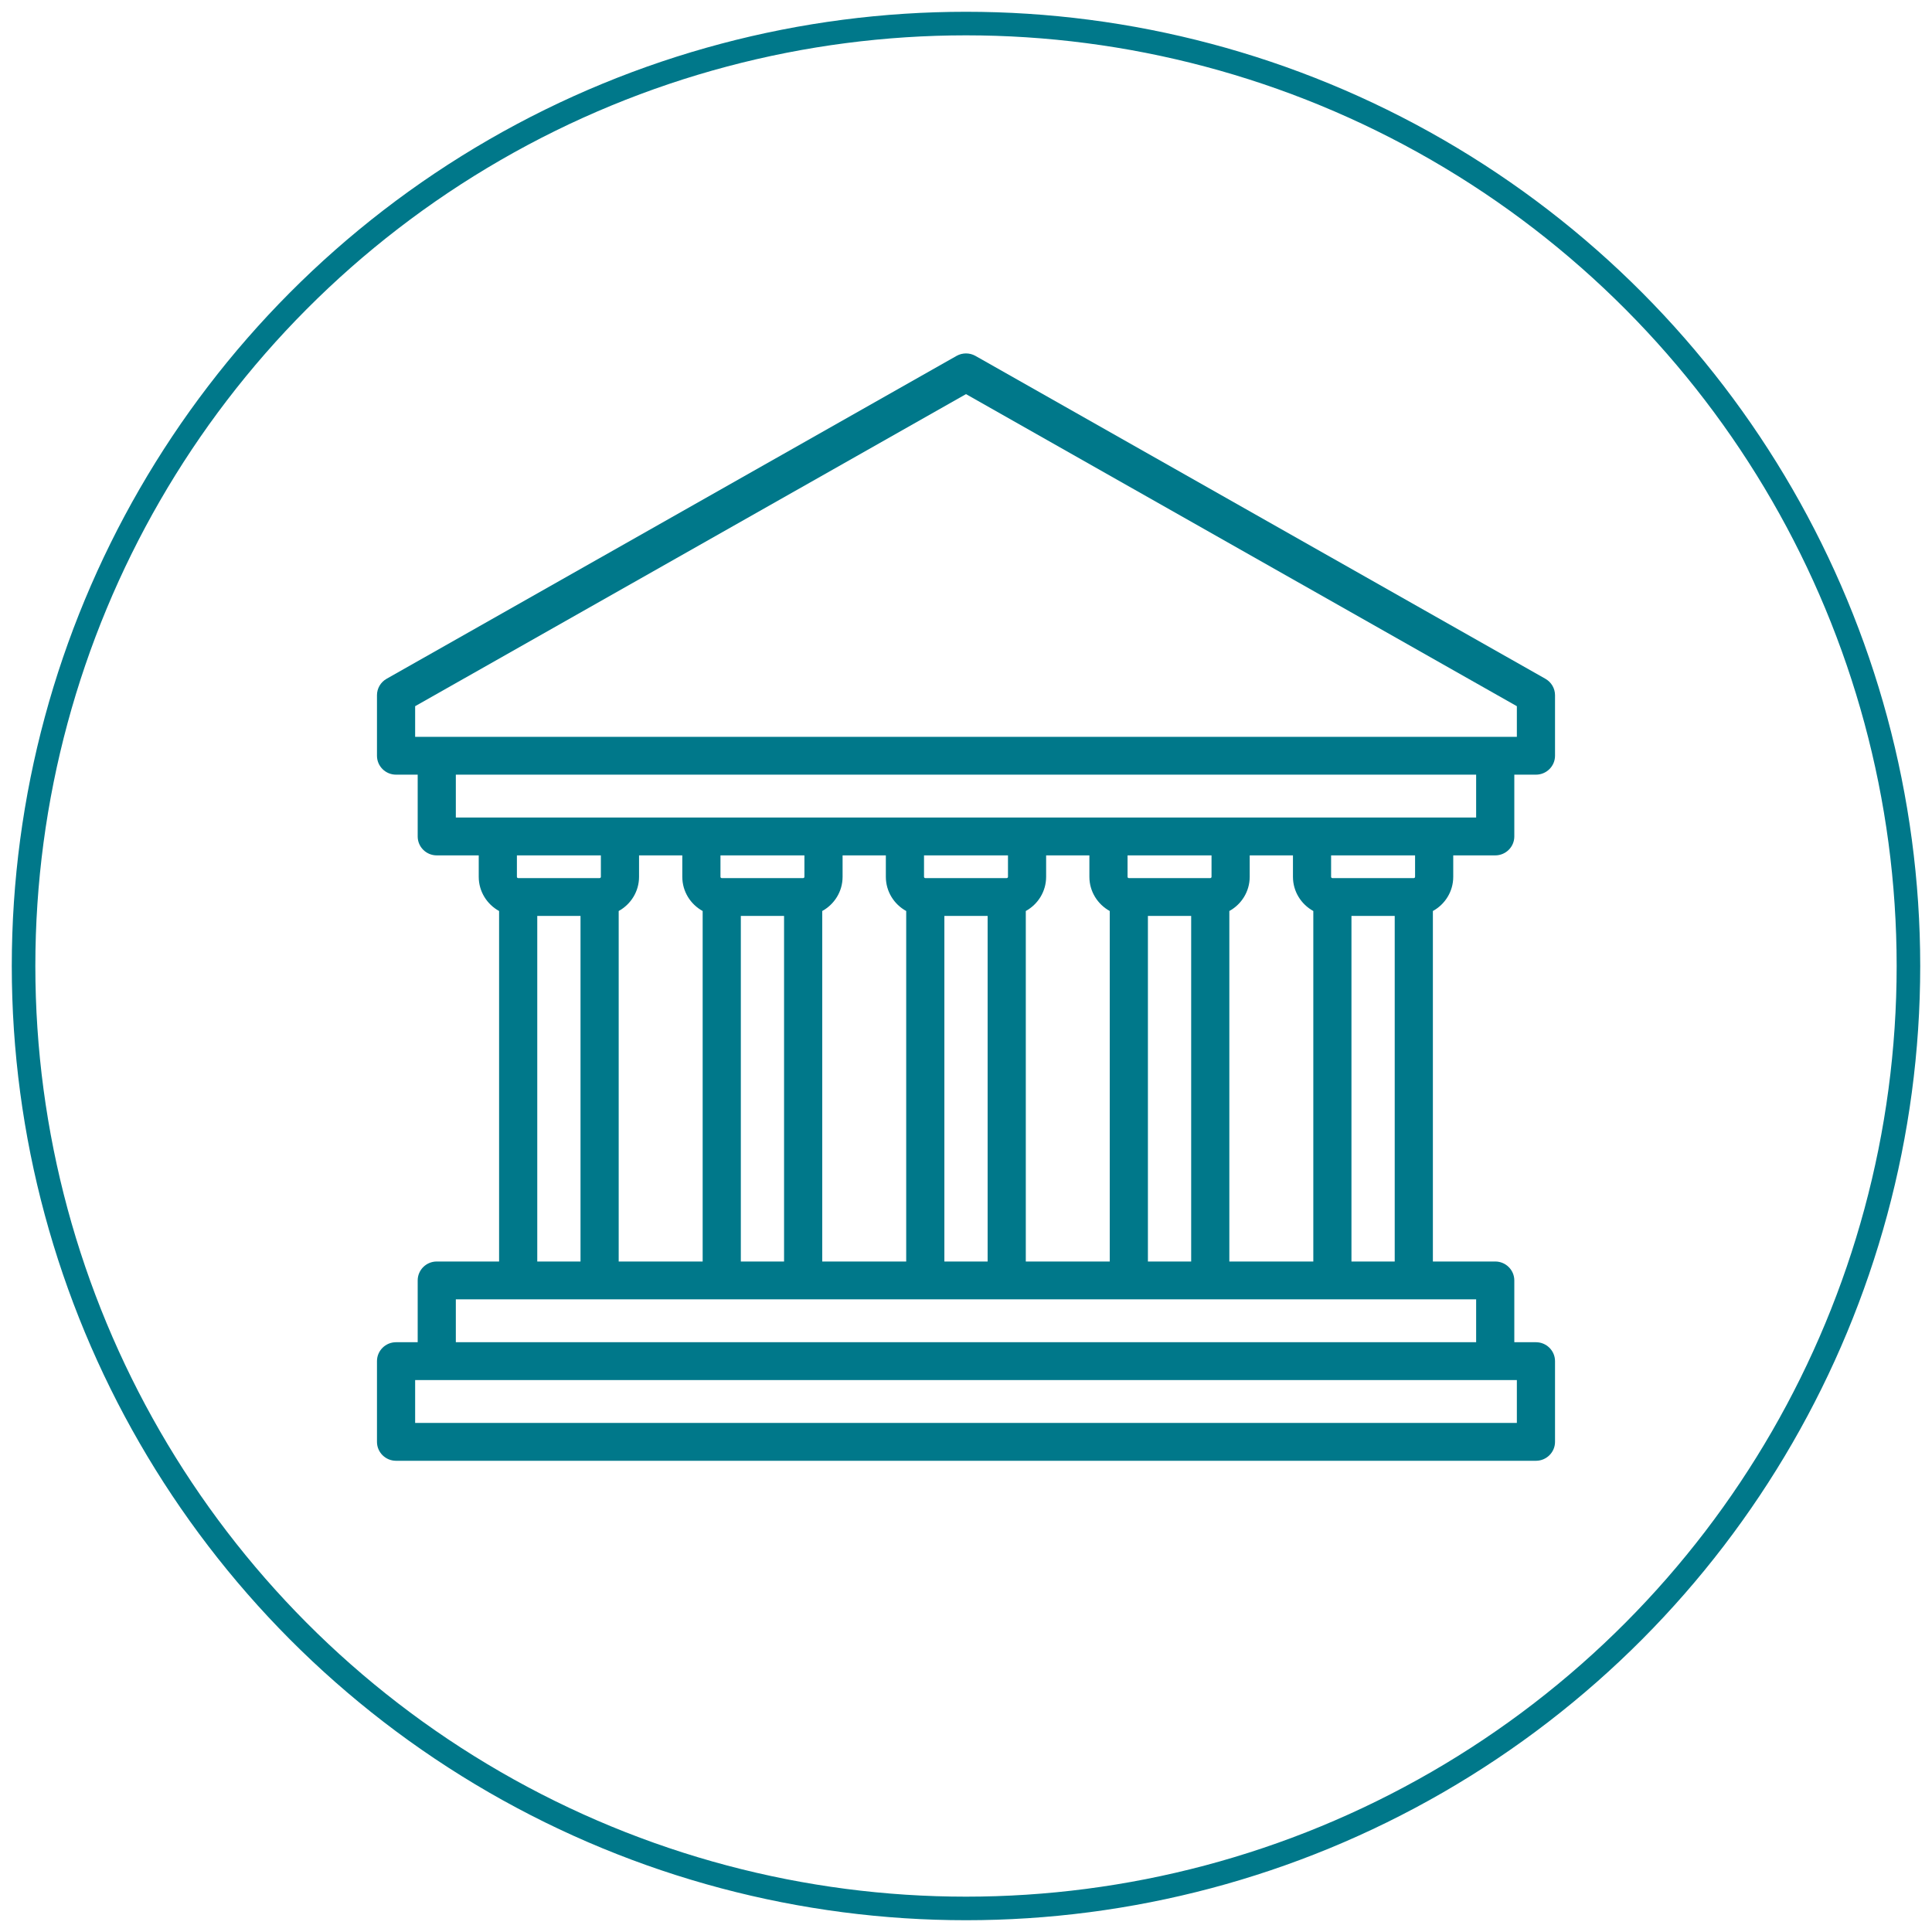 <?xml version="1.0" encoding="UTF-8"?>
<svg width="82px" height="82px" viewBox="0 0 82 82" version="1.1" xmlns="http://www.w3.org/2000/svg" xmlns:xlink="http://www.w3.org/1999/xlink">
    <title>Group 21</title>
    <g id="Page-1" stroke="none" stroke-width="1" fill="none" fill-rule="evenodd">
        <g id="01-Home" transform="translate(-679, -1470)">
            <g id="Group-21" transform="translate(680, 1471)">
                <circle id="Oval" stroke="#00788A" cx="40" cy="40" r="40"></circle>
                <g id="courthouse" transform="translate(14.715, 14)" fill="#00788A" fill-rule="nonzero">
                    <path d="M45.965,22.215 L45.965,21.305 L47.747,21.305 C48.194,21.305 48.557,20.946 48.557,20.502 L48.557,17.879 L49.475,17.879 C49.922,17.879 50.285,17.52 50.285,17.076 L50.285,14.507 C50.285,14.219 50.129,13.953 49.877,13.81 L25.687,0.106 C25.438,-0.035 25.132,-0.035 24.883,0.106 L0.693,13.81 C0.44,13.953 0.285,14.219 0.285,14.507 L0.285,17.076 C0.285,17.52 0.647,17.879 1.095,17.879 L2.013,17.879 L2.013,20.502 C2.013,20.946 2.375,21.305 2.823,21.305 L4.604,21.305 L4.604,22.215 C4.604,22.839 4.954,23.383 5.468,23.666 L5.468,38.542 L2.823,38.542 C2.375,38.542 2.013,38.902 2.013,39.345 L2.013,41.968 L1.095,41.968 C0.647,41.968 0.285,42.328 0.285,42.771 L0.285,46.197 C0.285,46.64 0.647,47 1.095,47 L49.475,47 C49.922,47 50.285,46.64 50.285,46.197 L50.285,42.771 C50.285,42.328 49.922,41.968 49.475,41.968 L48.557,41.968 L48.557,39.345 C48.557,38.902 48.194,38.542 47.747,38.542 L45.101,38.542 L45.101,23.666 C45.616,23.383 45.965,22.839 45.965,22.215 Z M44.345,22.215 C44.345,22.245 44.321,22.269 44.291,22.269 L40.835,22.269 C40.806,22.269 40.781,22.245 40.781,22.215 L40.781,21.305 L44.345,21.305 L44.345,22.215 Z M36.462,38.542 L36.462,23.666 C36.976,23.383 37.326,22.839 37.326,22.215 L37.326,21.305 L39.162,21.305 L39.162,22.215 C39.162,22.839 39.511,23.383 40.026,23.666 L40.026,38.542 L36.462,38.542 Z M33.006,38.542 L33.006,23.875 L34.842,23.875 L34.842,38.542 L33.006,38.542 Z M27.823,38.542 L27.823,23.666 C28.337,23.383 28.686,22.839 28.686,22.215 L28.686,21.305 L30.522,21.305 L30.522,22.215 C30.522,22.839 30.872,23.383 31.386,23.666 L31.386,38.542 L27.823,38.542 Z M24.367,38.542 L24.367,23.875 L26.203,23.875 L26.203,38.542 L24.367,38.542 Z M19.183,38.542 L19.183,23.666 C19.698,23.383 20.047,22.839 20.047,22.215 L20.047,21.305 L21.883,21.305 L21.883,22.215 C21.883,22.839 22.232,23.383 22.747,23.666 L22.747,38.542 L19.183,38.542 Z M15.728,38.542 L15.728,23.875 L17.563,23.875 L17.563,38.542 L15.728,38.542 Z M10.544,38.542 L10.544,23.666 C11.058,23.383 11.408,22.839 11.408,22.215 L11.408,21.305 L13.244,21.305 L13.244,22.215 C13.244,22.839 13.593,23.383 14.108,23.666 L14.108,38.542 L10.544,38.542 Z M18.427,21.305 L18.427,22.215 C18.427,22.245 18.403,22.269 18.373,22.269 L14.918,22.269 C14.888,22.269 14.864,22.245 14.864,22.215 L14.864,21.305 L18.427,21.305 Z M27.067,21.305 L27.067,22.215 C27.067,22.245 27.042,22.269 27.013,22.269 L23.557,22.269 C23.527,22.269 23.503,22.245 23.503,22.215 L23.503,21.305 L27.067,21.305 Z M35.706,21.305 L35.706,22.215 C35.706,22.245 35.682,22.269 35.652,22.269 L32.196,22.269 C32.166,22.269 32.142,22.245 32.142,22.215 L32.142,21.305 L35.706,21.305 Z M1.905,14.973 L25.285,1.728 L48.665,14.973 L48.665,16.273 L1.905,16.273 L1.905,14.973 Z M3.632,17.879 L46.937,17.879 L46.937,19.699 L3.632,19.699 L3.632,17.879 Z M9.788,21.305 L9.788,22.215 C9.788,22.245 9.764,22.269 9.734,22.269 L6.278,22.269 C6.248,22.269 6.224,22.245 6.224,22.215 L6.224,21.305 L9.788,21.305 Z M7.088,23.875 L8.924,23.875 L8.924,38.542 L7.088,38.542 L7.088,23.875 Z M48.665,45.394 L1.905,45.394 L1.905,43.574 L48.665,43.574 L48.665,45.394 Z M46.937,41.968 L3.632,41.968 L3.632,40.148 L46.937,40.148 L46.937,41.968 Z M41.645,38.542 L41.645,23.875 L43.481,23.875 L43.481,38.542 L41.645,38.542 Z" id="Shape"></path>
                </g>
            </g>
        </g>
    </g>
</svg>